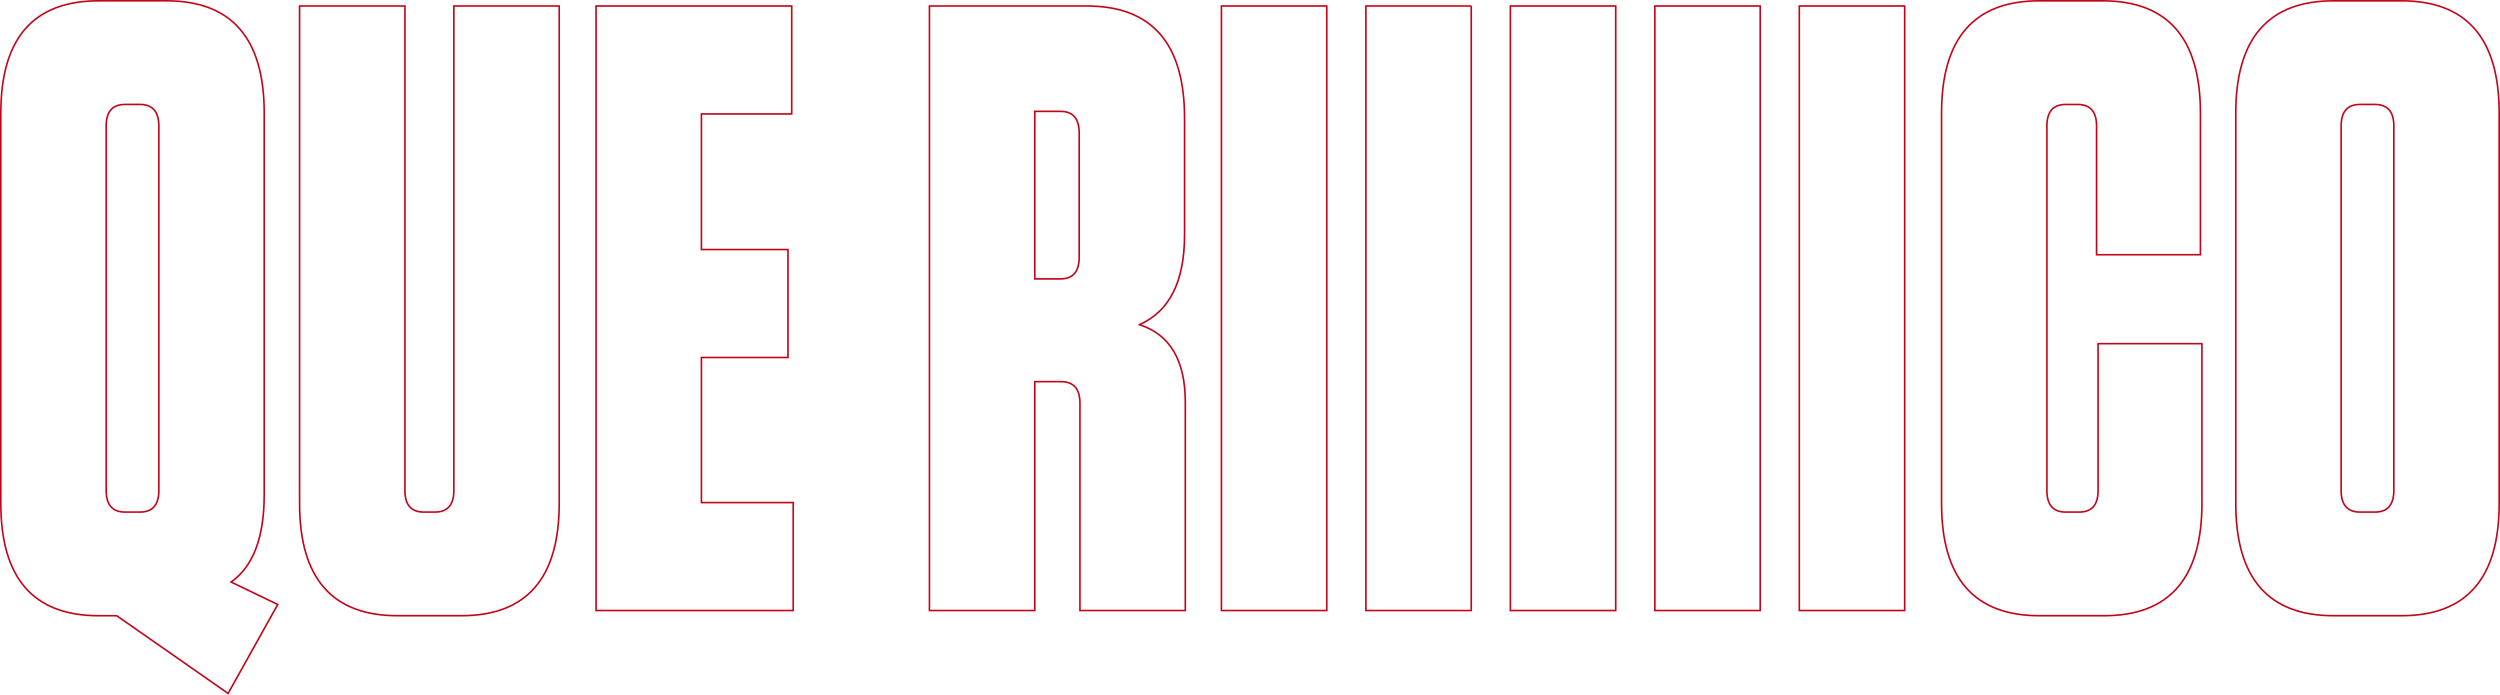 <?xml version="1.0" encoding="UTF-8"?>
<svg id="Capa_2" xmlns="http://www.w3.org/2000/svg" viewBox="0 0 3058 849.67">
  <defs>
    <style>
      .cls-1 {
        fill: none;
        stroke: #c20519;
        stroke-miterlimit: 10;
        stroke-width: 2px;
      }
    </style>
  </defs>
  <g id="Capa_1-2" data-name="Capa_1">
    <g>
      <path class="cls-1" d="M323.18,138.33v466.92c0,52.13-13.51,87.68-40.5,106.69l57.07,27.47-60.75,108.81-136.24-95.07h-22.09c-79.78,0-119.67-45.77-119.67-137.33V138.33C1,46.79,40.88,1,120.67,1h82.85c79.77,0,119.67,45.79,119.67,137.33ZM194.31,599.96V154.17c0-17.59-7.68-26.41-23.01-26.41h-18.41c-15.35,0-23.01,8.81-23.01,26.41v445.79c0,17.61,7.67,26.41,23.01,26.41h18.41c15.33,0,23.01-8.8,23.01-26.41Z"/>
      <path class="cls-1" d="M684.02,7.34v608.47c0,91.56-39.9,137.33-119.67,137.33h-78.24c-79.78,0-119.67-45.77-119.67-137.33V7.34h128.87v592.63c0,17.61,7.67,26.41,23.01,26.41h13.81c15.33,0,23.01-8.8,23.01-26.41V7.34h128.87Z"/>
      <path class="cls-1" d="M729.11,7.34h239.33v132.05h-110.46v165.85h105.86v132.05h-105.86v177.47h112.3v132.05h-241.17V7.34Z"/>
      <path class="cls-1" d="M1393.71,397.14c37.42,11.98,56.15,43.67,56.15,95.07v254.59h-128.87v-253.53c0-17.59-7.68-26.41-23.01-26.41h-32.22v279.94h-128.87V7.34h192.39c79.77,0,119.67,45.79,119.67,137.33v142.61c0,57.04-18.41,93.67-55.23,109.86ZM1320.07,314.74v-152.12c0-17.6-7.68-26.41-23.01-26.41h-31.3v204.94h31.3c15.33,0,23.01-8.8,23.01-26.41Z"/>
      <path class="cls-1" d="M1622.91,7.34v739.46h-128.87V7.34h128.87Z"/>
      <path class="cls-1" d="M1799.63,7.34v739.46h-128.87V7.34h128.87Z"/>
      <path class="cls-1" d="M1976.36,7.34v739.46h-128.87V7.34h128.87Z"/>
      <path class="cls-1" d="M2153.09,7.34v739.46h-128.87V7.34h128.87Z"/>
      <path class="cls-1" d="M2329.81,7.34v739.46h-128.87V7.34h128.87Z"/>
      <path class="cls-1" d="M2566.37,420.38h127.03v195.43c0,91.56-39.9,137.33-119.67,137.33h-79.16c-79.78,0-119.67-45.77-119.67-137.33V138.33c0-91.54,39.88-137.33,119.67-137.33h77.32c79.77,0,119.67,45.79,119.67,137.33v173.25h-127.03v-157.4c0-17.59-7.68-26.41-23.01-26.41h-14.73c-15.35,0-23.01,8.81-23.01,26.41v445.79c0,17.61,7.67,26.41,23.01,26.41h16.57c15.33,0,23.01-8.8,23.01-26.41v-179.58Z"/>
      <path class="cls-1" d="M3057,138.33v477.48c0,91.56-39.9,137.33-119.67,137.33h-82.85c-79.78,0-119.67-45.77-119.67-137.33V138.33c0-91.54,39.88-137.33,119.67-137.33h82.85c79.77,0,119.67,45.79,119.67,137.33ZM2928.13,599.96V154.17c0-17.59-7.68-26.41-23.01-26.41h-18.41c-15.35,0-23.01,8.81-23.01,26.41v445.79c0,17.61,7.67,26.41,23.01,26.41h18.41c15.33,0,23.01-8.8,23.01-26.41Z"/>
    </g>
  </g>
</svg>